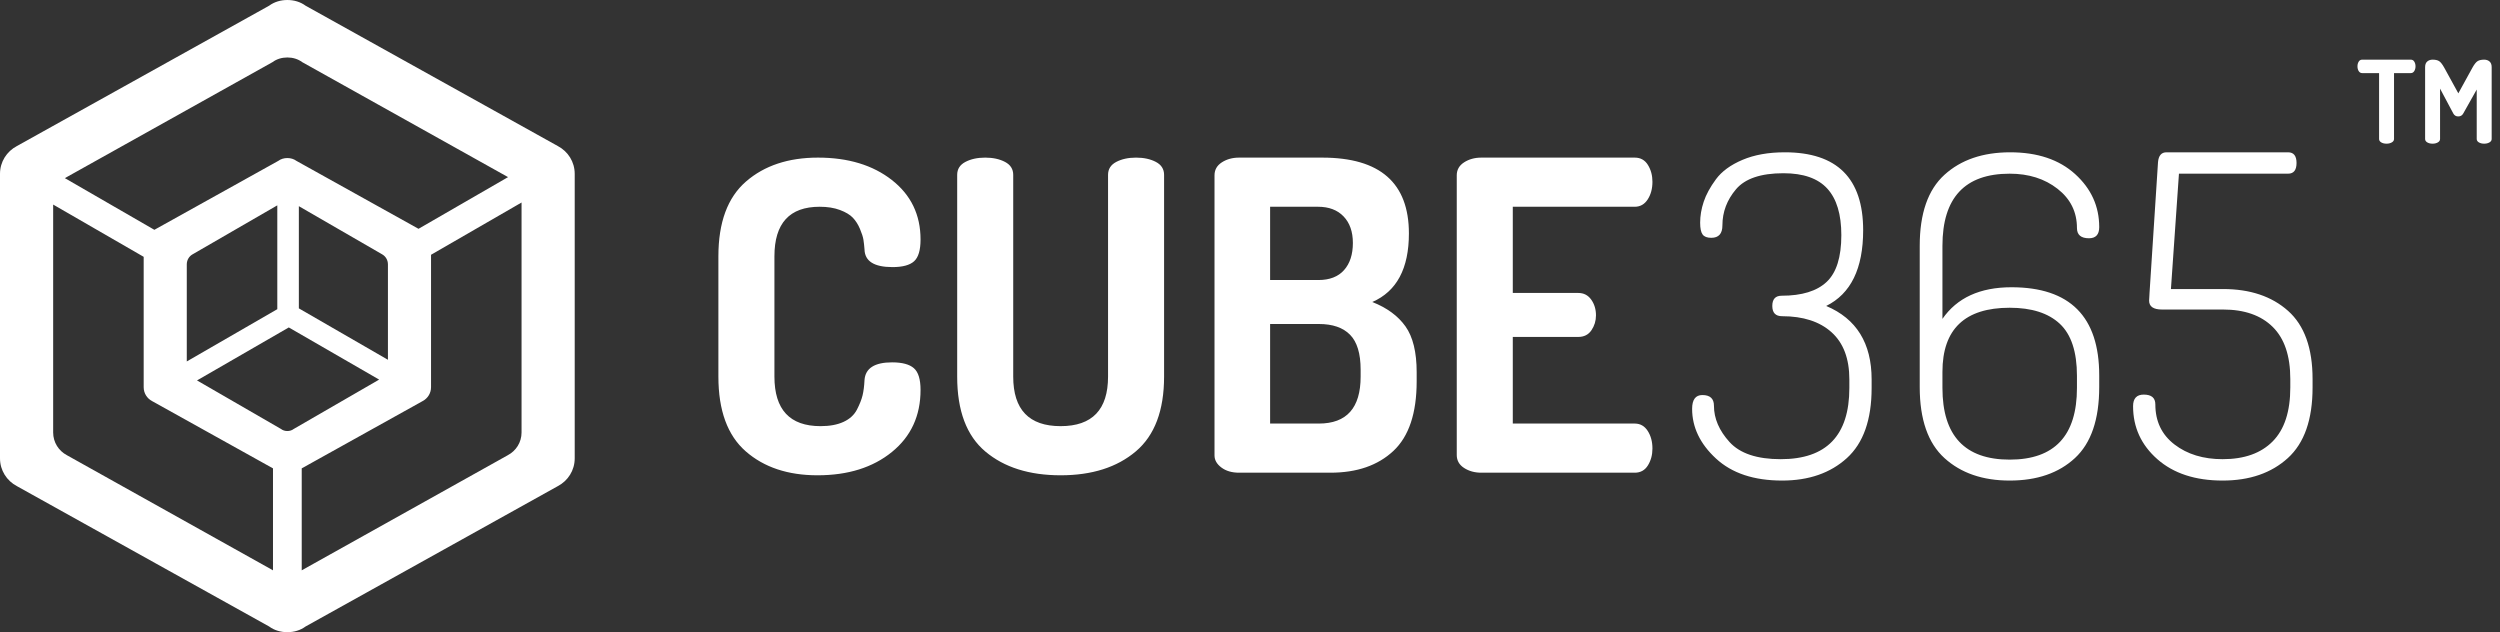 <?xml version="1.0" encoding="UTF-8"?>
<svg width="174px" height="44px" viewBox="0 0 174 44" version="1.1" xmlns="http://www.w3.org/2000/svg" xmlns:xlink="http://www.w3.org/1999/xlink">
    <rect x="0" y="0" width="174" height="44" fill="#333333" stroke="none"/>
    <!-- Generator: Sketch 55.2 (78181) - https://sketchapp.com -->
    <title>Group 2</title>
    <desc>Created with Sketch.</desc>
    <g id="Page-1" stroke="none" stroke-width="1" fill="none" fill-rule="evenodd">
        <g id="Artboard-Copy-12" transform="translate(-23, -33)" fill="#FFFFFF">
            <g id="Group-2" transform="translate(23, 33)">
                <g id="Group" transform="translate(50, 3.6)" fill-rule="nonzero">
                    <path d="M0,22.61 L0,14.24 C0,11.88 0.64,10.145 1.92,9.035 C3.2,7.925 4.87,7.37 6.93,7.37 C9.03,7.37 10.745,7.89 12.075,8.93 C13.405,9.97 14.07,11.35 14.07,13.07 C14.07,13.81 13.92,14.315 13.62,14.585 C13.32,14.855 12.82,14.99 12.12,14.99 C10.84,14.99 10.19,14.58 10.17,13.76 C10.15,13.5 10.125,13.275 10.095,13.085 C10.065,12.895 9.985,12.645 9.855,12.335 C9.725,12.025 9.56,11.765 9.36,11.555 C9.16,11.345 8.86,11.165 8.46,11.015 C8.06,10.865 7.59,10.79 7.05,10.79 C4.95,10.79 3.9,11.94 3.9,14.24 L3.9,22.61 C3.9,24.91 4.97,26.06 7.11,26.06 C7.75,26.06 8.285,25.96 8.715,25.76 C9.145,25.56 9.455,25.275 9.645,24.905 C9.835,24.535 9.965,24.205 10.035,23.915 C10.105,23.625 10.15,23.27 10.17,22.85 C10.23,22.03 10.87,21.62 12.09,21.62 C12.79,21.62 13.295,21.755 13.605,22.025 C13.915,22.295 14.07,22.8 14.07,23.54 C14.07,25.34 13.405,26.78 12.075,27.86 C10.745,28.94 9.02,29.48 6.9,29.48 C4.84,29.48 3.175,28.925 1.905,27.815 C0.635,26.705 0,24.97 0,22.61 Z M16.62,22.61 L16.62,8.57 C16.62,8.17 16.81,7.87 17.19,7.67 C17.57,7.47 18.03,7.37 18.57,7.37 C19.11,7.37 19.57,7.47 19.95,7.67 C20.33,7.87 20.52,8.17 20.52,8.57 L20.52,22.61 C20.52,24.91 21.62,26.06 23.82,26.06 C26.02,26.06 27.12,24.91 27.12,22.61 L27.12,8.57 C27.12,8.17 27.31,7.87 27.69,7.67 C28.07,7.47 28.53,7.37 29.07,7.37 C29.61,7.37 30.07,7.47 30.45,7.67 C30.83,7.87 31.02,8.17 31.02,8.57 L31.02,22.61 C31.02,24.97 30.365,26.705 29.055,27.815 C27.745,28.925 26,29.48 23.82,29.48 C21.64,29.48 19.895,28.93 18.585,27.83 C17.275,26.73 16.62,24.99 16.62,22.61 Z M34.53,28.1 L34.53,8.6 C34.53,8.22 34.7,7.92 35.04,7.7 C35.38,7.48 35.78,7.37 36.24,7.37 L42.03,7.37 C46.05,7.37 48.06,9.13 48.06,12.65 C48.06,15.09 47.21,16.68 45.51,17.42 C46.53,17.82 47.3,18.385 47.82,19.115 C48.34,19.845 48.6,20.91 48.6,22.31 L48.6,22.94 C48.6,25.16 48.06,26.775 46.98,27.785 C45.9,28.795 44.44,29.3 42.6,29.3 L36.24,29.3 C35.74,29.3 35.33,29.18 35.01,28.94 C34.69,28.7 34.53,28.42 34.53,28.1 Z M38.4,25.88 L41.79,25.88 C43.73,25.88 44.7,24.79 44.7,22.61 L44.7,22.13 C44.7,21.01 44.455,20.2 43.965,19.7 C43.475,19.2 42.75,18.95 41.79,18.95 L38.4,18.95 L38.4,25.88 Z M38.4,15.89 L41.76,15.89 C42.54,15.89 43.135,15.66 43.545,15.2 C43.955,14.74 44.16,14.11 44.16,13.31 C44.16,12.53 43.945,11.915 43.515,11.465 C43.085,11.015 42.49,10.79 41.73,10.79 L38.4,10.79 L38.4,15.89 Z M51.39,28.07 L51.39,8.6 C51.39,8.22 51.56,7.92 51.9,7.7 C52.24,7.48 52.64,7.37 53.1,7.37 L63.78,7.37 C64.18,7.37 64.485,7.54 64.695,7.88 C64.905,8.22 65.01,8.61 65.01,9.05 C65.01,9.53 64.9,9.94 64.68,10.28 C64.46,10.62 64.16,10.79 63.78,10.79 L55.29,10.79 L55.29,16.79 L59.85,16.79 C60.23,16.79 60.53,16.945 60.75,17.255 C60.97,17.565 61.08,17.93 61.08,18.35 C61.08,18.73 60.975,19.075 60.765,19.385 C60.555,19.695 60.25,19.85 59.85,19.85 L55.29,19.85 L55.29,25.88 L63.78,25.88 C64.16,25.88 64.46,26.05 64.68,26.39 C64.9,26.73 65.01,27.14 65.01,27.62 C65.01,28.06 64.905,28.45 64.695,28.79 C64.485,29.13 64.18,29.3 63.78,29.3 L53.1,29.3 C52.64,29.3 52.24,29.19 51.9,28.97 C51.56,28.75 51.39,28.45 51.39,28.07 Z" id="CUBE"></path>
                    <path d="M67.772,24.856 C67.772,24.215 68.01,23.895 68.485,23.895 C69.022,23.895 69.291,24.143 69.291,24.639 C69.291,25.528 69.653,26.37 70.376,27.166 C71.099,27.961 72.288,28.359 73.941,28.359 C77.124,28.359 78.715,26.706 78.715,23.399 L78.715,22.81 C78.715,21.363 78.302,20.268 77.475,19.524 C76.648,18.78 75.501,18.408 74.034,18.408 C73.579,18.408 73.352,18.17 73.352,17.695 C73.352,17.22 73.569,16.982 74.003,16.982 C75.408,16.982 76.452,16.662 77.134,16.021 C77.816,15.38 78.157,14.295 78.157,12.766 C78.157,11.319 77.832,10.24 77.18,9.527 C76.529,8.813 75.512,8.457 74.127,8.457 C72.556,8.457 71.456,8.829 70.826,9.573 C70.195,10.317 69.88,11.154 69.88,12.084 C69.88,12.663 69.622,12.952 69.105,12.952 C68.816,12.952 68.614,12.875 68.501,12.72 C68.387,12.564 68.33,12.291 68.33,11.898 C68.33,11.423 68.413,10.937 68.578,10.441 C68.743,9.945 69.027,9.423 69.43,8.876 C69.834,8.328 70.448,7.878 71.275,7.527 C72.102,7.176 73.083,7 74.22,7 C77.857,7 79.676,8.808 79.676,12.425 C79.676,15.091 78.818,16.848 77.103,17.695 C79.211,18.584 80.265,20.289 80.265,22.81 L80.265,23.399 C80.265,25.61 79.692,27.238 78.544,28.282 C77.397,29.325 75.894,29.847 74.034,29.847 C72.071,29.847 70.536,29.336 69.43,28.312 C68.325,27.289 67.772,26.137 67.772,24.856 Z M83.613,23.337 L83.613,13.51 C83.613,11.257 84.186,9.609 85.334,8.566 C86.481,7.522 88.005,7 89.906,7 C91.807,7 93.316,7.506 94.432,8.519 C95.548,9.532 96.106,10.761 96.106,12.208 C96.106,12.725 95.868,12.983 95.393,12.983 C94.835,12.983 94.556,12.745 94.556,12.27 C94.556,11.154 94.107,10.245 93.207,9.542 C92.308,8.839 91.198,8.488 89.875,8.488 C86.754,8.488 85.194,10.162 85.194,13.51 L85.194,18.594 C86.207,17.127 87.808,16.393 89.999,16.393 C94.07,16.393 96.106,18.439 96.106,22.531 L96.106,23.337 C96.106,25.59 95.543,27.238 94.416,28.282 C93.29,29.325 91.776,29.847 89.875,29.847 C87.994,29.847 86.481,29.325 85.334,28.282 C84.186,27.238 83.613,25.59 83.613,23.337 Z M85.194,23.399 C85.194,26.726 86.754,28.39 89.875,28.39 C92.996,28.39 94.556,26.726 94.556,23.399 L94.556,22.562 C94.556,20.888 94.158,19.679 93.362,18.935 C92.567,18.191 91.404,17.819 89.875,17.819 C86.754,17.819 85.194,19.307 85.194,22.283 L85.194,23.399 Z M98.462,24.67 C98.462,24.133 98.71,23.864 99.206,23.864 C99.743,23.864 100.012,24.091 100.012,24.546 C100.012,25.724 100.456,26.654 101.345,27.336 C102.234,28.018 103.35,28.359 104.693,28.359 C106.202,28.359 107.364,27.946 108.18,27.119 C108.997,26.292 109.405,25.042 109.405,23.368 L109.405,22.779 C109.405,21.167 108.997,19.958 108.18,19.152 C107.364,18.346 106.212,17.943 104.724,17.943 L100.477,17.943 C99.878,17.943 99.578,17.736 99.578,17.323 C99.578,17.282 99.583,17.189 99.594,17.044 C99.604,16.899 99.609,16.806 99.609,16.765 L100.198,7.682 C100.239,7.227 100.436,7 100.787,7 L109.25,7 C109.643,7 109.839,7.248 109.839,7.744 C109.839,8.24 109.643,8.488 109.25,8.488 L101.655,8.488 L101.097,16.517 L104.724,16.517 C106.605,16.517 108.113,17.023 109.25,18.036 C110.387,19.049 110.955,20.63 110.955,22.779 L110.955,23.368 C110.955,25.6 110.382,27.238 109.234,28.282 C108.087,29.325 106.574,29.847 104.693,29.847 C102.792,29.847 101.278,29.351 100.151,28.359 C99.025,27.367 98.462,26.137 98.462,24.67 Z" id="365"></path>
                    <path d="M114.08,1.016 C114.08,0.893 114.108,0.785 114.164,0.692 C114.22,0.599 114.301,0.552 114.408,0.552 L117.792,0.552 C117.899,0.552 117.98,0.599 118.036,0.692 C118.092,0.785 118.12,0.893 118.12,1.016 C118.12,1.144 118.091,1.255 118.032,1.348 C117.973,1.441 117.893,1.488 117.792,1.488 L116.624,1.488 L116.624,6.072 C116.624,6.173 116.572,6.253 116.468,6.312 C116.364,6.371 116.243,6.4 116.104,6.4 C115.96,6.4 115.837,6.371 115.736,6.312 C115.635,6.253 115.584,6.173 115.584,6.072 L115.584,1.488 L114.408,1.488 C114.307,1.488 114.227,1.443 114.168,1.352 C114.109,1.261 114.08,1.149 114.08,1.016 Z M118.788,6.072 L118.788,1.072 C118.788,0.896 118.837,0.765 118.936,0.68 C119.035,0.595 119.159,0.552 119.308,0.552 C119.505,0.552 119.657,0.587 119.764,0.656 C119.871,0.725 119.988,0.875 120.116,1.104 L121.1,2.896 L122.084,1.104 C122.212,0.875 122.331,0.725 122.44,0.656 C122.549,0.587 122.703,0.552 122.9,0.552 C123.049,0.552 123.173,0.595 123.272,0.68 C123.371,0.765 123.42,0.896 123.42,1.072 L123.42,6.072 C123.42,6.173 123.368,6.253 123.264,6.312 C123.16,6.371 123.039,6.4 122.9,6.4 C122.756,6.4 122.633,6.371 122.532,6.312 C122.431,6.253 122.38,6.173 122.38,6.072 L122.38,2.632 L121.444,4.296 C121.369,4.435 121.252,4.504 121.092,4.504 C120.937,4.504 120.823,4.435 120.748,4.296 L119.828,2.568 L119.828,6.072 C119.828,6.173 119.776,6.253 119.672,6.312 C119.568,6.371 119.447,6.4 119.308,6.4 C119.164,6.4 119.041,6.371 118.94,6.312 C118.839,6.253 118.788,6.173 118.788,6.072 Z" id="TM"></path>
                </g>
                <path d="M21,39.699 C21.011,39.692 21.022,39.684 21.032,39.676 L35.34,31.684 C35.92,31.378 36.3,30.784 36.3,30.1 L36.3,14.095 L30,17.732 L30,26.95 C30,27.368 29.767,27.731 29.411,27.918 L21,32.598 L21,39.699 Z M19,39.699 L19,32.598 L10.589,27.918 C10.233,27.731 10,27.368 10,26.95 L10,17.875 L3.7,14.238 L3.7,30.1 C3.7,30.784 4.08,31.378 4.66,31.684 L18.968,39.676 C18.978,39.684 18.989,39.692 19,39.699 Z M4.517,12.4 L10.744,15.995 L19.367,11.198 C19.544,11.066 19.767,11 20,11 C20.233,11 20.456,11.066 20.633,11.198 L29.129,15.925 L35.361,12.327 C35.354,12.324 35.347,12.32 35.34,12.316 L21.032,4.324 C20.743,4.108 20.38,4 20,4 C19.62,4 19.257,4.108 18.968,4.324 L4.66,12.316 C4.611,12.342 4.563,12.37 4.517,12.4 Z M38.822,33.836 L21.267,43.604 C20.911,43.868 20.467,44 20,44 C19.533,44 19.089,43.868 18.733,43.604 L1.178,33.836 C0.467,33.462 0,32.736 0,31.9 L0,12.1 C0,11.264 0.467,10.538 1.178,10.164 L18.733,0.396 C19.089,0.132 19.533,0 20,0 C20.467,0 20.911,0.132 21.267,0.396 L38.822,10.164 C39.533,10.538 40,11.264 40,12.1 L40,31.9 C40,32.736 39.533,33.462 38.822,33.836 Z M13.712,26.478 L19.557,29.856 C19.681,29.952 19.837,30 20,30 C20.163,30 20.319,29.952 20.443,29.856 L26.388,26.42 L20.1,22.79 L13.712,26.478 Z M13,25.157 L19.3,21.519 L19.3,14.292 L13.412,17.696 C13.163,17.832 13,18.096 13,18.4 L13,25.157 Z M27,25.041 L27,18.4 C27,18.096 26.837,17.832 26.588,17.696 L20.8,14.35 L20.8,21.462 L27,25.041 Z" id="Combined-Shape"></path>
            </g>
        </g>
    </g>
</svg>